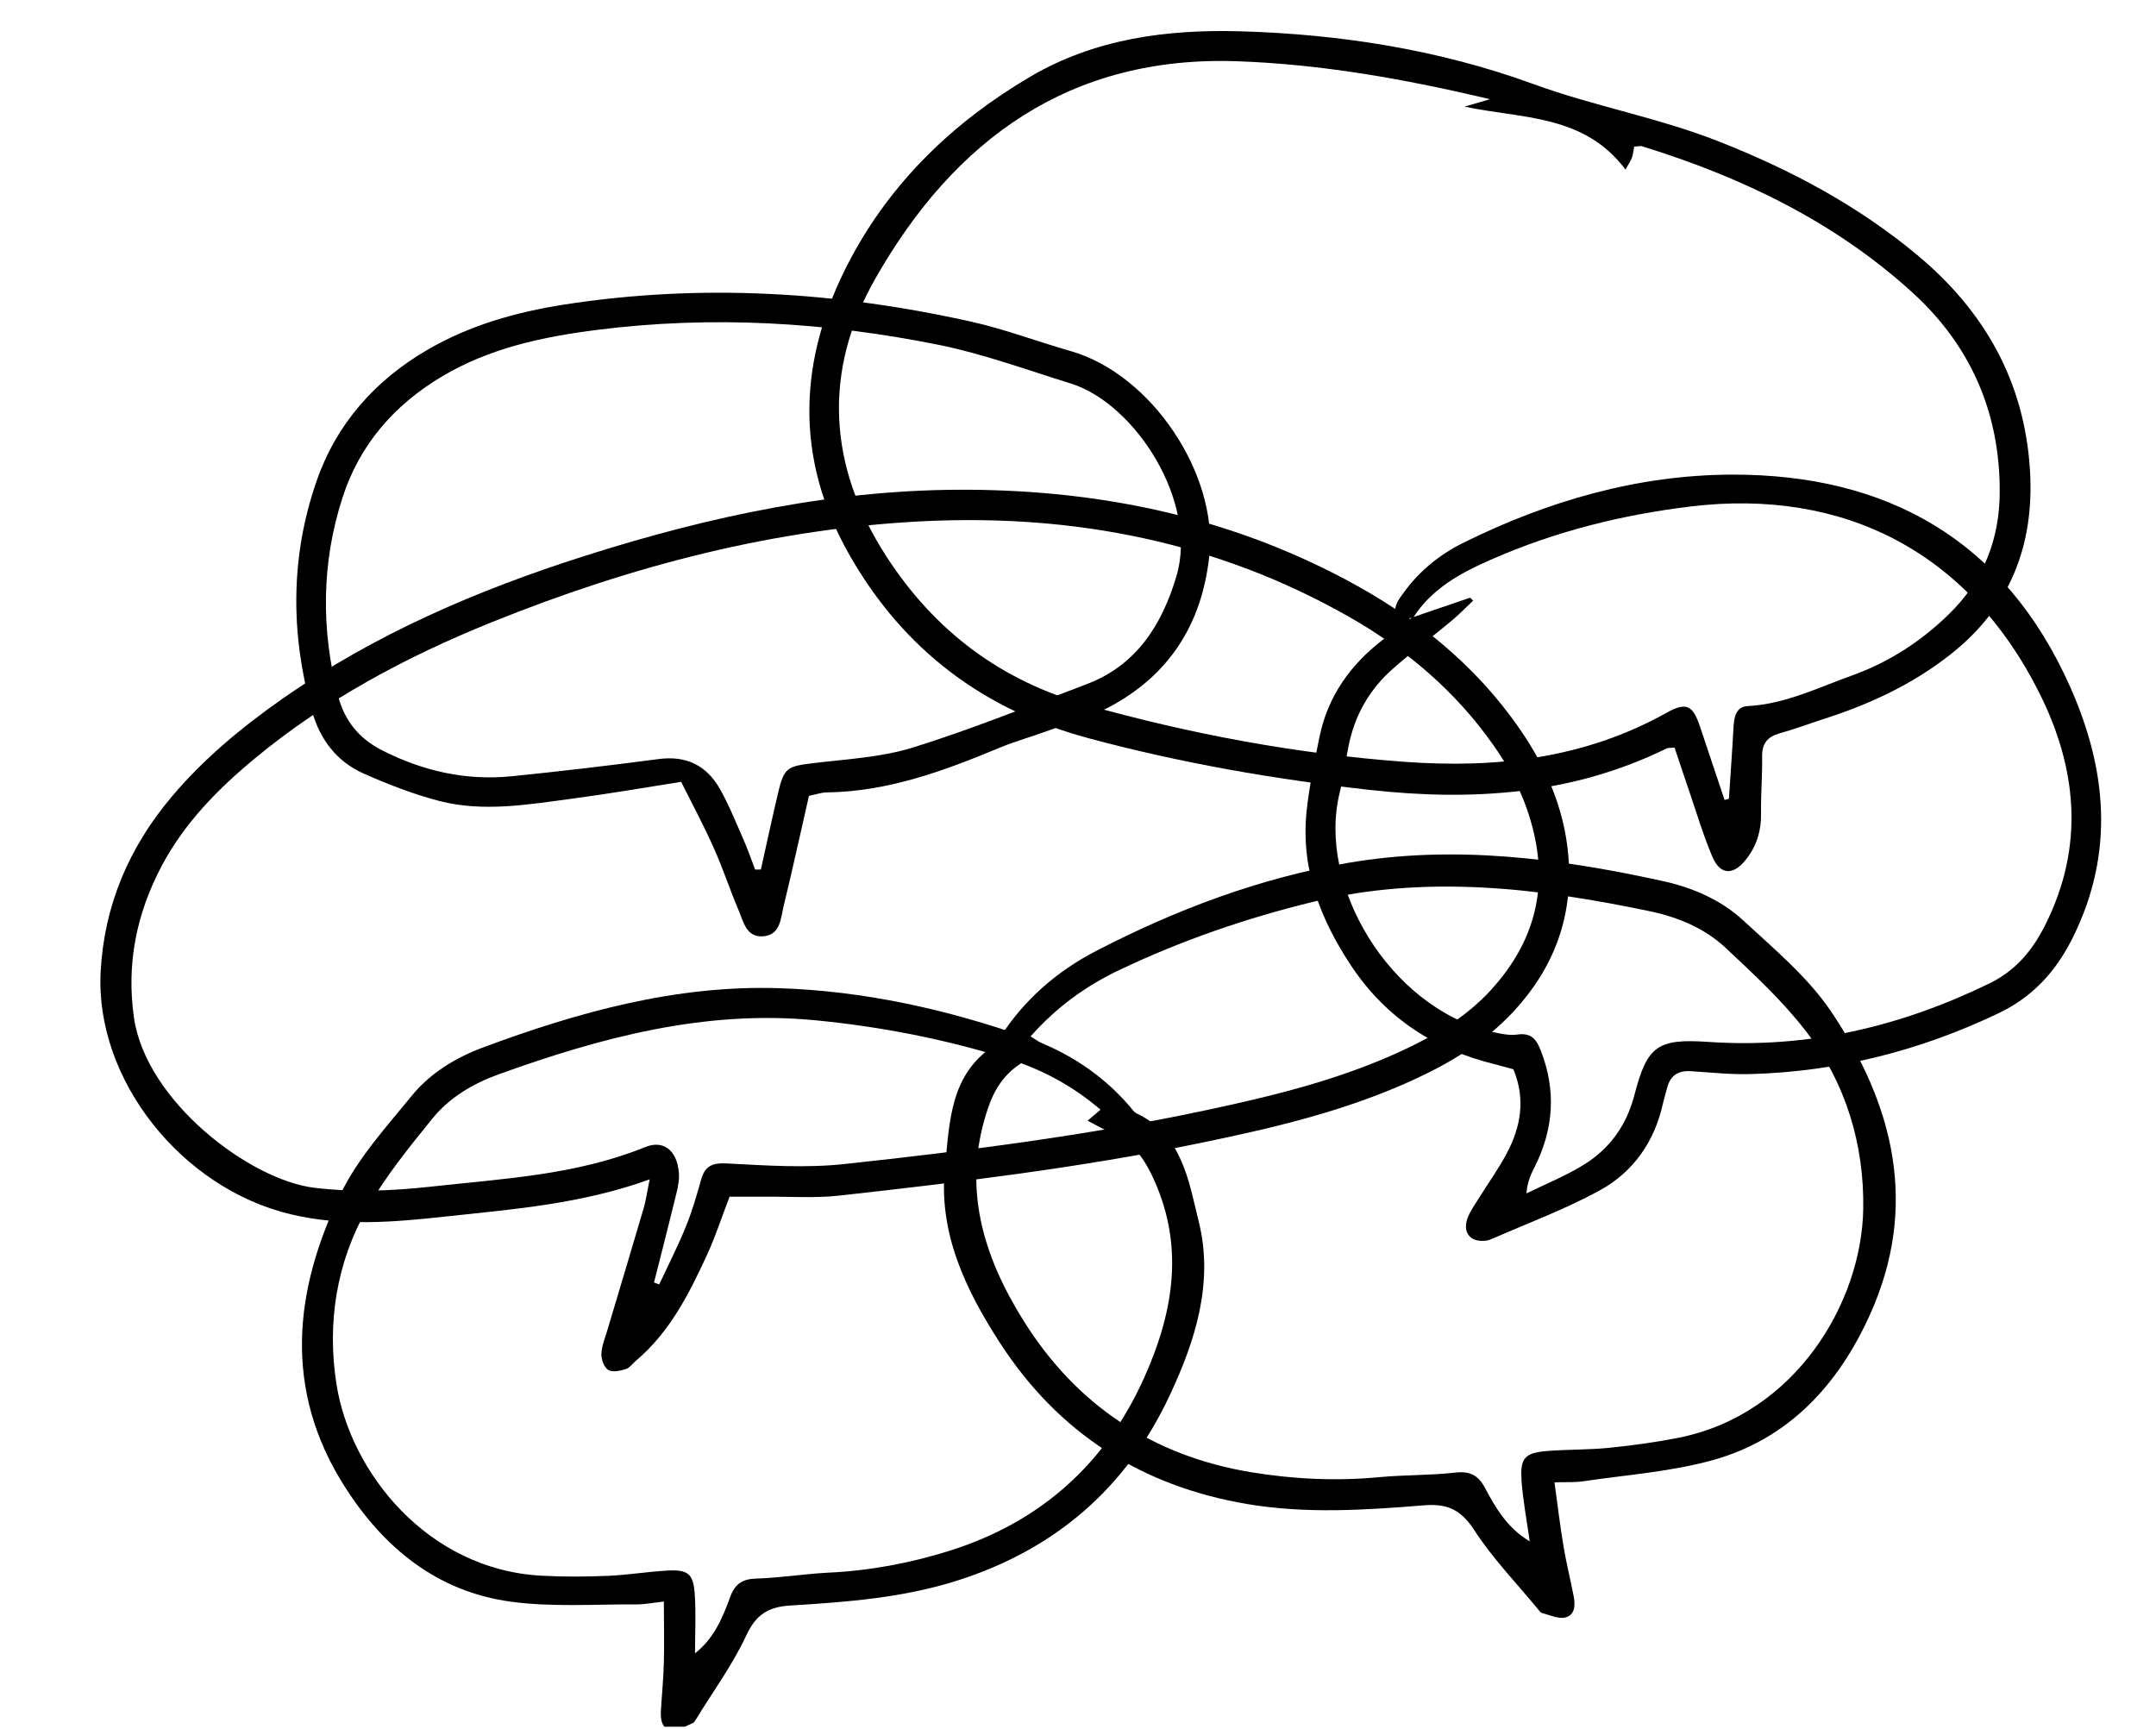 <svg width="222" height="178" viewBox="0 0 222 178" fill="none" xmlns="http://www.w3.org/2000/svg">
<g clip-path="url(#clip0_680_25787)">
<g clip-path="url(#clip1_680_25787)">
<path d="M172.393 76.986C171.958 77.028 171.762 76.986 171.608 77.071C161.898 81.841 151.627 82.506 141.09 81.346C131.268 80.256 121.558 78.571 112.002 75.995C101.339 73.107 93.128 66.992 87.552 57.296C81.723 47.161 82.185 36.955 87.44 26.919C91.713 18.752 98.215 12.523 106.089 7.895C112.759 3.974 120.171 3.011 127.737 3.223C138.036 3.521 148.194 5.12 157.862 8.645C164.21 10.966 170.851 12.127 177.114 14.618C184.457 17.52 191.35 21.2 197.459 26.296C204.325 32.029 208.445 39.262 209.019 48.35C209.509 56.135 206.987 62.59 200.752 67.459C196.899 70.474 192.583 72.484 187.988 73.971C186.404 74.48 184.849 75.075 183.252 75.514C181.991 75.868 181.43 76.547 181.444 77.892C181.472 79.845 181.304 81.799 181.332 83.752C181.36 85.606 180.842 87.248 179.665 88.65C178.39 90.178 177.086 90.065 176.302 88.183C175.363 85.96 174.676 83.639 173.892 81.346C173.387 79.873 172.897 78.387 172.421 76.972L172.393 76.986ZM177.577 82.379C177.731 82.336 177.871 82.294 178.025 82.251C178.179 79.845 178.361 77.439 178.488 75.032C178.544 73.942 178.698 72.767 179.945 72.711C183.812 72.513 187.217 70.8 190.748 69.54C194.517 68.181 197.866 66.016 200.738 63.184C204.227 59.759 205.894 55.555 205.908 50.657C205.937 42.461 202.896 35.554 196.899 30.104C188.87 22.8 179.342 18.242 169.114 15.071C168.876 15 168.595 15.085 168.273 15.1C168.189 15.51 168.161 15.878 168.049 16.204C167.937 16.529 167.727 16.812 167.376 17.463C163.089 11.745 156.699 12.24 150.8 10.98C151.487 10.782 152.188 10.584 153.421 10.216C144.467 8.093 136.046 6.621 127.443 6.309C110.209 5.686 98.285 14.335 90.116 28.717C84.749 38.172 85.212 47.911 91.251 57.268C96.267 65.039 103.133 70.135 111.932 72.598C122.623 75.599 133.482 77.623 144.551 78.444C154.009 79.137 163.131 78.132 171.594 73.404C173.64 72.258 174.312 72.626 175.041 74.806C175.881 77.326 176.736 79.859 177.577 82.379Z" fill="black"/>
<path d="M75.123 123.231C74.311 125.34 73.68 127.293 72.84 129.133C70.976 133.196 68.972 137.188 65.469 140.132C65.119 140.429 64.811 140.882 64.404 140.995C63.83 141.165 63.045 141.335 62.625 141.066C62.205 140.811 61.91 139.99 61.924 139.438C61.952 138.617 62.289 137.81 62.527 137.018C63.774 132.828 65.035 128.652 66.268 124.448C66.52 123.599 66.632 122.721 66.898 121.447C59.823 123.995 52.845 124.519 45.909 125.269C40.599 125.849 35.26 126.316 29.95 125.042C18.67 122.367 9.801 111.17 10.361 100.115C10.712 93.278 13.262 87.291 17.647 82.082C20.954 78.147 24.878 74.905 29.053 71.975C38.623 65.279 49.188 60.75 60.229 57.239C73.12 53.134 86.263 50.332 99.854 50.431C113.403 50.53 126.392 53.219 138.498 59.646C145.616 63.425 151.809 68.309 156.461 75.032C159.194 78.982 161.085 83.271 161.492 88.154C162.01 94.382 160.006 99.691 155.803 104.206C152.902 107.306 149.357 109.443 145.56 111.185C138.456 114.454 130.918 116.195 123.338 117.753C111.133 120.258 98.775 121.744 86.417 123.117C83.867 123.4 81.26 123.202 78.682 123.231C77.59 123.231 76.483 123.231 75.151 123.231H75.123ZM67.347 132.063C67.529 132.134 67.697 132.205 67.879 132.262C68.818 130.252 69.827 128.284 70.654 126.231C71.284 124.689 71.747 123.061 72.195 121.461C72.601 120.046 73.344 119.734 74.843 119.805C78.879 120.017 82.984 120.3 86.991 119.862C99.448 118.517 111.89 116.946 124.164 114.327C131.016 112.869 137.826 111.213 144.243 108.254C147.704 106.655 150.969 104.758 153.575 101.885C157.554 97.497 159.278 92.415 158.087 86.456C157.386 82.931 155.887 79.76 153.841 76.83C149.89 71.168 144.762 66.837 138.821 63.468C125.327 55.81 110.699 52.965 95.426 53.658C79.915 54.366 65.049 58.258 50.659 64.062C41.888 67.601 33.593 72.017 26.251 78.09C22.439 81.246 19.007 84.729 16.653 89.159C14.06 94.057 12.996 99.238 13.794 104.801C15.041 113.407 25.732 121.518 32.374 122.311C36.367 122.792 40.29 122.636 44.228 122.211C51.724 121.376 59.304 121.022 66.436 118.121C68.314 117.356 69.687 118.446 69.897 120.697C69.967 121.419 69.827 122.183 69.645 122.905C68.902 125.963 68.118 129.006 67.347 132.049V132.063Z" fill="black"/>
<path d="M83.292 81.983C82.395 85.903 81.583 89.626 80.686 93.321C80.378 94.623 80.35 96.336 78.5 96.421C76.847 96.492 76.553 94.92 76.062 93.76C75.151 91.622 74.437 89.4 73.484 87.291C72.475 85.026 71.298 82.832 70.135 80.51C66.198 81.133 62.583 81.756 58.954 82.237C54.386 82.846 49.776 83.653 45.222 82.478C42.574 81.784 39.968 80.779 37.46 79.661C34.686 78.444 32.948 76.151 32.121 73.221C29.908 65.294 29.894 57.338 32.584 49.581C34.615 43.679 38.595 39.177 43.989 36.035C48.361 33.487 53.125 32.142 58.085 31.364C72.209 29.17 86.207 30.033 100.106 33.147C103.511 33.912 106.804 35.172 110.181 36.134C118.658 38.526 125.383 48.93 124.529 57.14C123.8 64.232 120.395 69.568 114.104 72.867C112.156 73.886 109.984 74.494 107.911 75.245C106.271 75.853 104.562 76.32 102.951 76.986C97.22 79.378 91.447 81.515 85.128 81.6C84.595 81.6 84.049 81.799 83.292 81.954V81.983ZM77.743 89.541C77.94 89.541 78.15 89.541 78.346 89.541C78.934 86.909 79.495 84.29 80.112 81.671C80.714 79.081 81.064 78.911 83.629 78.599C87.089 78.175 90.662 78.005 93.969 76.986C100.036 75.103 105.949 72.697 111.904 70.446C117.032 68.507 119.667 64.303 121.138 59.32C123.408 51.662 116.864 41.541 110.251 39.489C105.767 38.102 101.311 36.46 96.729 35.525C85.1 33.176 73.33 32.468 61.504 33.968C55.899 34.676 50.407 35.837 45.461 38.795C40.584 41.711 37.026 45.802 35.274 51.223C33.102 57.919 33.046 64.77 34.798 71.621C35.47 74.211 36.956 76.052 39.352 77.269C43.583 79.42 48.025 80.411 52.733 79.93C57.777 79.42 62.807 78.826 67.837 78.161C70.654 77.793 72.741 78.812 74.115 81.218C75.067 82.903 75.796 84.729 76.581 86.512C77.015 87.503 77.365 88.536 77.758 89.555L77.743 89.541Z" fill="black"/>
<path d="M68.37 164.917C67.305 165.031 66.422 165.215 65.525 165.215C61.21 165.186 56.838 165.512 52.593 164.932C44.984 163.898 39.45 159.355 35.414 152.956C29.165 143.048 30.258 132.856 35.092 122.905C36.885 119.211 39.786 116.04 42.42 112.812C44.312 110.491 46.918 108.92 49.706 107.872C59.528 104.22 69.561 101.432 80.139 101.757C88.939 102.026 97.5 103.937 105.809 106.853C109.858 108.283 113.431 110.576 116.29 113.888C116.528 114.171 116.752 114.525 117.06 114.667C121.74 116.889 122.385 121.574 123.436 125.807C124.991 132.092 123.085 138.037 120.465 143.642C115.995 153.239 108.625 159.567 98.551 162.766C92.932 164.549 87.159 164.974 81.386 165.328C79.089 165.47 77.842 166.262 76.833 168.428C75.432 171.443 73.428 174.161 71.69 177.006C71.592 177.162 71.494 177.374 71.34 177.431C70.612 177.728 69.855 178.252 69.154 178.181C68.174 178.082 68.005 177.105 68.047 176.227C68.145 174.557 68.314 172.887 68.356 171.217C68.412 169.206 68.356 167.182 68.356 164.917H68.37ZM71.564 170.254C73.54 168.697 74.409 166.574 75.193 164.436C75.67 163.12 76.426 162.596 77.856 162.554C80.336 162.483 82.802 162.072 85.282 161.945C89.541 161.747 93.703 160.968 97.766 159.694C107.084 156.764 113.838 150.776 117.845 141.802C120.914 134.937 122.034 127.987 118.504 120.81C117.579 118.927 116.43 117.597 114.594 116.748C113.74 116.351 112.913 115.884 111.988 115.403C112.591 114.893 112.927 114.61 113.319 114.27C110.391 111.765 107.224 110.095 103.763 109.019C97.318 107.009 90.718 105.721 84.021 105.07C72.643 103.951 61.896 106.825 51.331 110.633C48.711 111.581 46.259 113.025 44.494 115.219C42.112 118.163 39.688 121.15 37.824 124.42C34.63 129.997 33.663 136.267 34.644 142.524C36.059 151.612 44.017 161.619 55.731 162.256C58.029 162.384 60.341 162.37 62.625 162.27C64.643 162.186 66.66 161.846 68.678 161.733C70.836 161.605 71.396 162.044 71.536 164.153C71.676 166.177 71.564 168.23 71.564 170.268V170.254Z" fill="black"/>
<path d="M145.42 63.567C144.411 64.331 143.402 65.096 142.408 65.86C139.059 68.436 136.719 71.692 135.864 75.896C135.346 78.444 134.799 81.006 134.533 83.596C133.931 89.541 135.99 94.765 139.213 99.577C142.8 104.914 147.844 108.127 154.009 109.613C154.626 109.769 155.242 109.953 155.831 110.109C157.106 113.18 156.601 116.04 155.144 118.772C154.275 120.414 153.183 121.914 152.202 123.5C151.809 124.137 151.361 124.745 151.109 125.439C150.59 126.868 151.347 127.874 152.818 127.774C153.085 127.76 153.379 127.69 153.617 127.576C157.33 125.948 161.155 124.533 164.7 122.594C168.147 120.711 170.361 117.597 171.23 113.633C171.356 113.096 171.524 112.558 171.664 112.02C171.986 110.717 172.841 110.222 174.13 110.307C176.148 110.434 178.179 110.661 180.197 110.604C189.165 110.364 197.684 108.212 205.797 104.334C209.369 102.621 211.766 99.974 213.531 96.35C217.748 87.687 216.908 79.166 213.167 70.743C206.441 55.611 194.307 48.831 178.334 48.874C168.637 48.902 159.39 51.577 150.674 55.895C148.25 57.098 146.163 58.782 144.551 61.005C143.977 61.797 143.262 62.618 143.949 63.878C144.481 63.779 145 63.694 145.518 63.595C147.452 60.58 150.436 58.98 153.547 57.622C160.09 54.734 166.97 53.021 174.046 52.158C189.935 50.233 202.756 56.928 209.972 71.324C213.853 79.067 214.68 87.078 210.617 95.203C209.271 97.907 207.534 99.96 204.83 101.276C195.694 105.721 186.124 107.986 175.938 107.292C170.711 106.938 169.618 107.646 168.301 112.728C167.489 115.898 165.737 118.305 163.047 119.961C161.183 121.107 159.138 121.928 157.176 122.891C157.26 121.716 157.638 120.909 158.045 120.116C159.978 116.252 160.244 112.303 158.675 108.24C158.227 107.08 157.722 106.329 156.279 106.528C155.41 106.655 154.458 106.443 153.575 106.244C143.038 103.711 135.584 91.127 137.952 81.6C138.33 80.072 138.526 78.486 138.835 76.943C139.451 73.716 140.992 70.998 143.43 68.861C145.364 67.148 147.452 65.605 149.441 63.949C150.226 63.298 150.941 62.547 151.683 61.854L151.389 61.542C149.413 62.222 147.438 62.887 145.462 63.567H145.42Z" fill="black"/>
<path d="M160.987 159.213C161.281 160.94 161.702 162.653 162.038 164.365C162.22 165.285 162.178 166.319 161.169 166.559C160.455 166.729 159.586 166.305 158.787 166.106C158.619 166.064 158.493 165.866 158.367 165.71C156.139 163.007 153.687 160.473 151.795 157.557C150.436 155.462 149.021 154.811 146.625 155.009C140.572 155.504 134.519 155.901 128.438 154.881C117.523 153.041 108.962 147.563 102.951 138.263C99.434 132.828 96.603 126.939 97.304 120.187C97.78 115.643 97.78 110.689 102.32 107.702C102.628 107.504 102.797 107.108 103.007 106.768C105.487 102.904 108.878 99.988 112.871 97.921C121.068 93.675 129.671 90.433 138.765 88.862C149.694 86.979 160.511 88.381 171.23 90.73C174.27 91.396 177.199 92.656 179.497 94.779C182.691 97.737 186.152 100.611 188.548 104.164C195.008 113.775 197.6 124.193 192.541 135.39C189.277 142.623 184.177 148.158 176.428 150.338C172.098 151.555 167.517 151.866 163.047 152.532C162.122 152.673 161.169 152.602 160.062 152.645C160.385 154.995 160.637 157.104 160.987 159.185V159.213ZM156.672 152.348C156.517 150.14 157.036 149.602 159.292 149.418C161.408 149.248 163.537 149.304 165.653 149.092C168.049 148.851 170.445 148.526 172.813 148.059C184.877 145.666 191.701 134.13 191.855 124.49C191.967 117.852 190.047 111.482 185.942 106.174C183.532 103.045 180.576 100.313 177.689 97.61C175.531 95.586 172.799 94.453 169.927 93.844C158.423 91.438 146.863 90.037 135.206 92.868C128.34 94.538 121.684 96.831 115.281 99.875C111.848 101.502 108.794 103.696 106.117 106.726C106.566 107.009 106.958 107.264 107.659 107.702C106.776 108.339 105.991 108.948 105.151 109.486C103.371 110.632 102.362 112.19 101.676 114.285C99.041 122.24 101.213 129.303 105.375 135.97C110.825 144.704 118.7 149.913 128.788 151.597C133.174 152.319 137.602 152.532 142.057 152.107C144.65 151.866 147.27 151.937 149.862 151.64C151.347 151.47 152.216 151.909 152.902 153.211C154.023 155.32 155.242 157.387 157.512 158.718C157.218 156.608 156.812 154.499 156.658 152.376L156.672 152.348Z" fill="black"/>
</g>
</g>
<defs>
<clipPath id="clip0_680_25787">
<rect width="220.48" height="177.61" fill="white" transform="translate(0.76 0.195)"/>
</clipPath>
<clipPath id="clip1_680_25787">
<rect width="206" height="175" fill="white" transform="translate(10.333 3.195)"/>
</clipPath>
</defs>
</svg>
